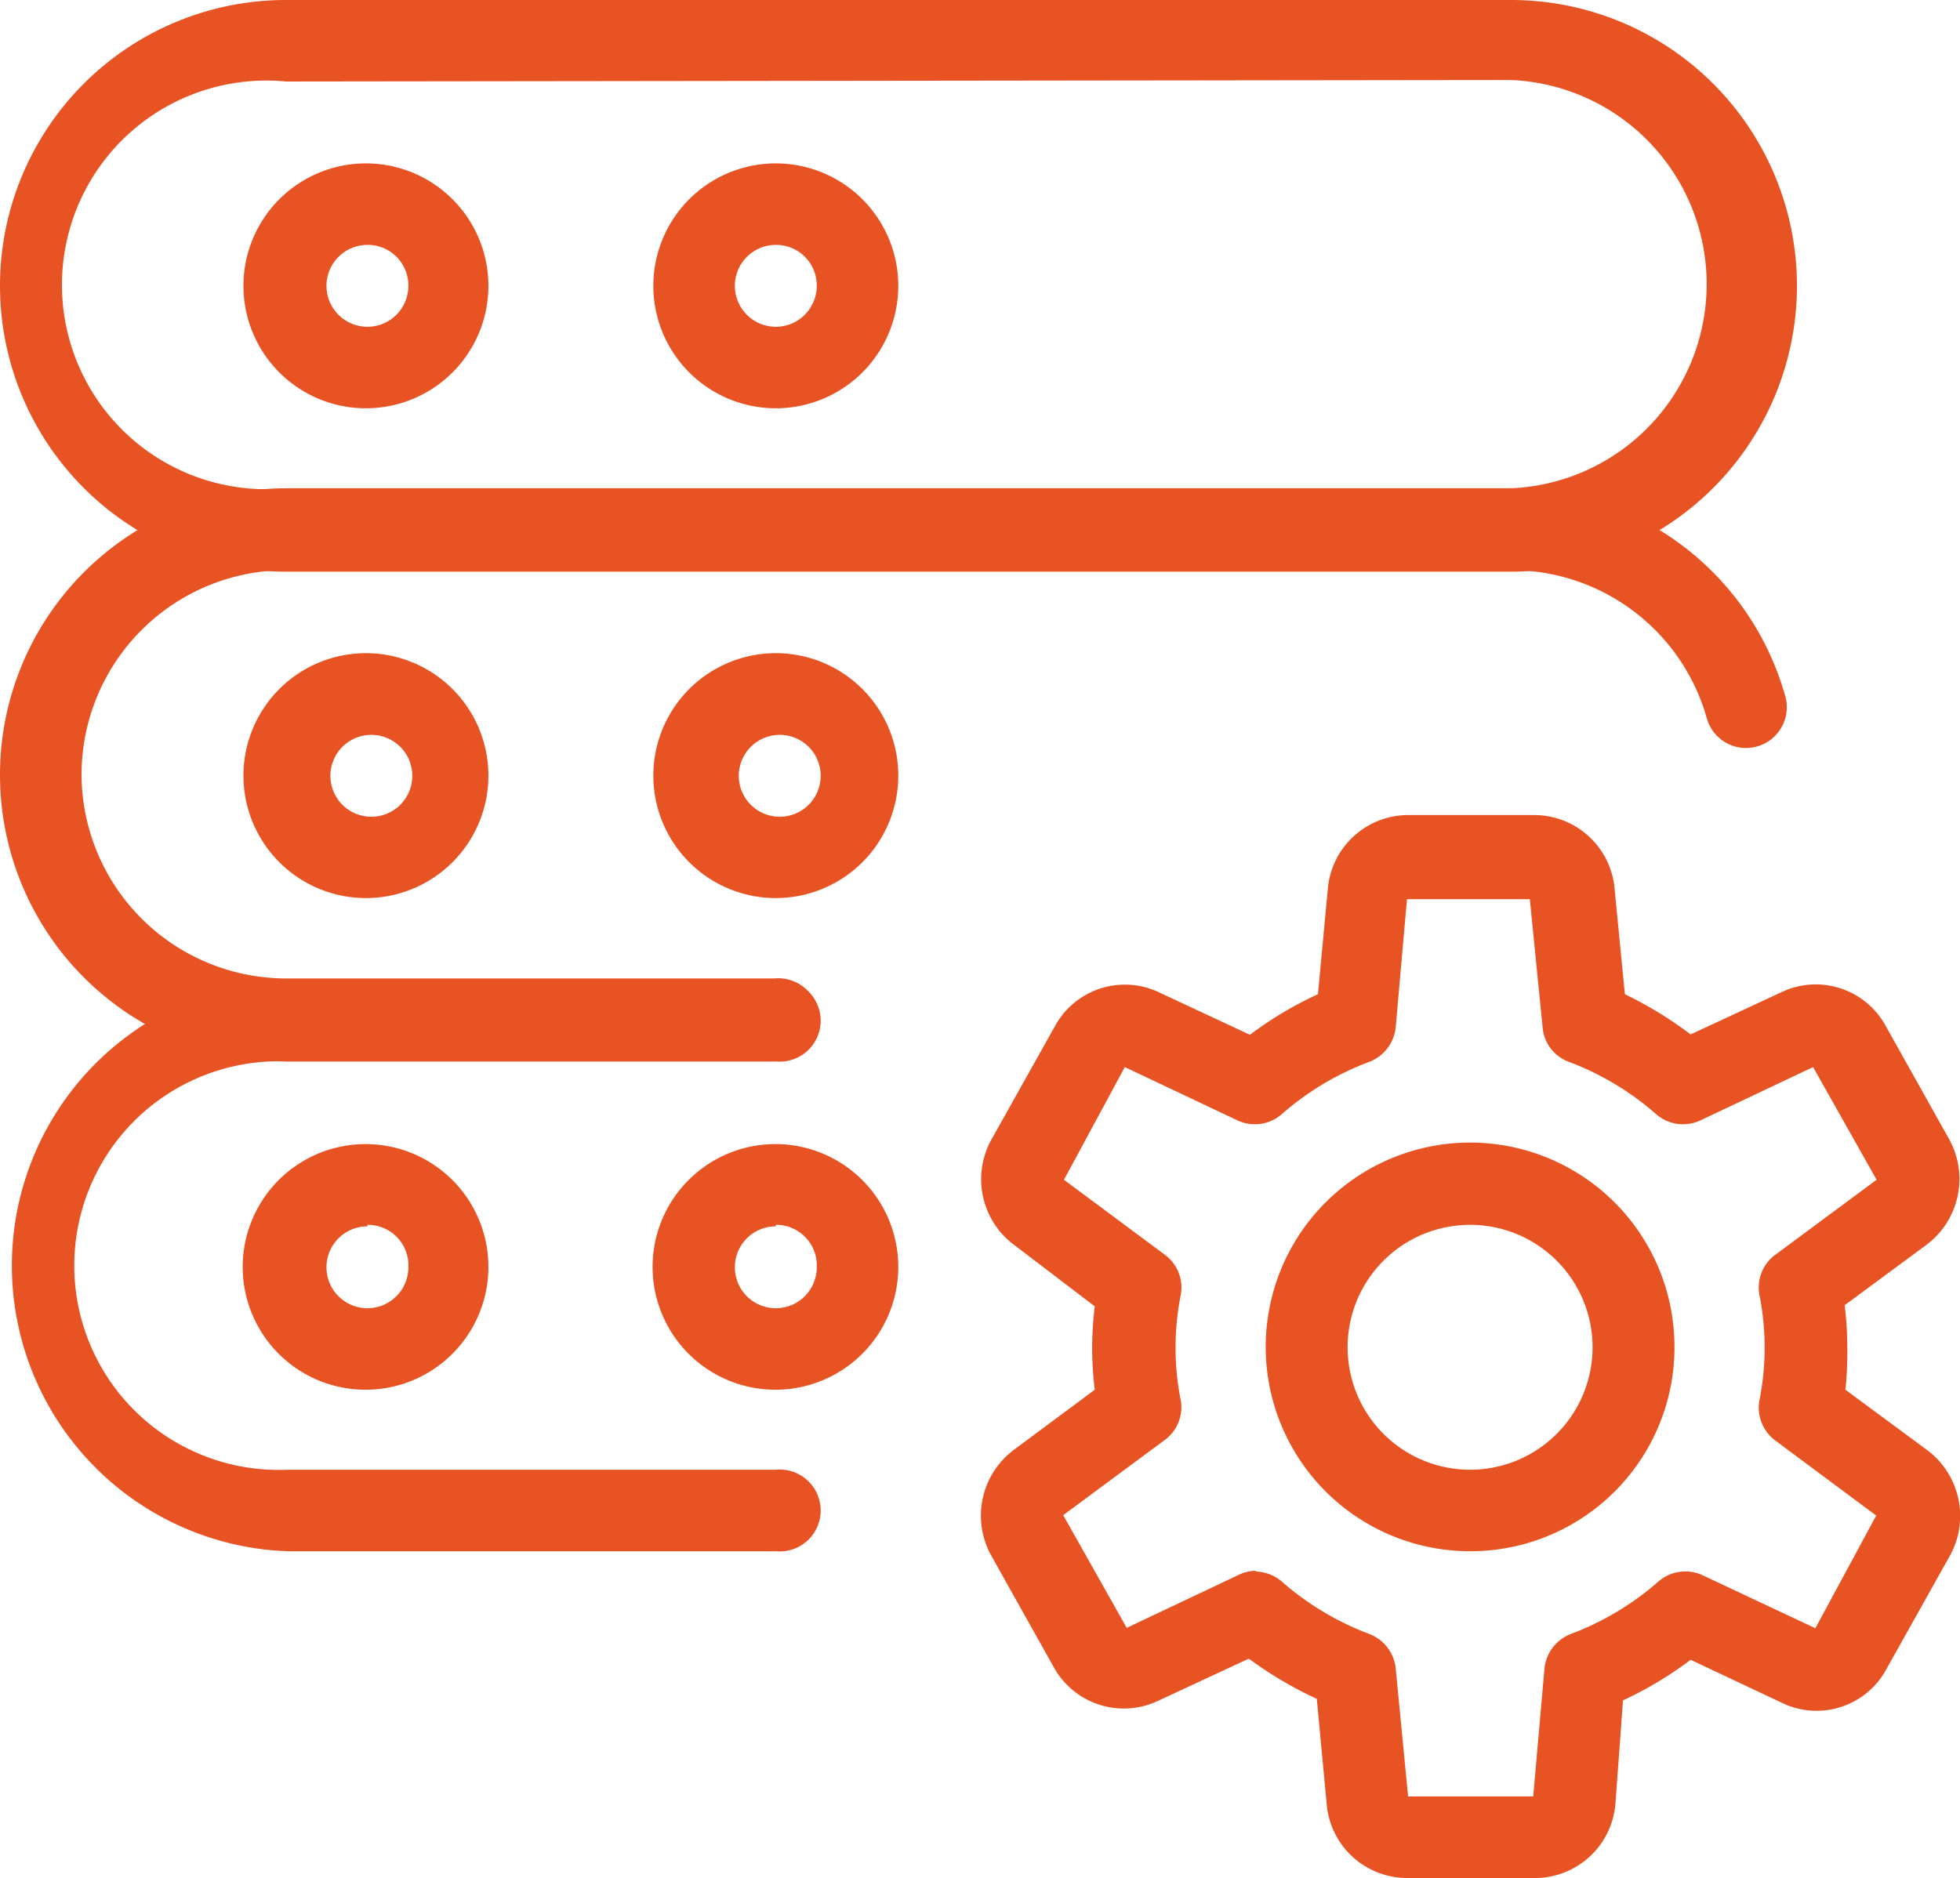 <svg xmlns="http://www.w3.org/2000/svg" viewBox="0 0 52.17 50"><defs><style>.cls-1{fill:#e85324;}</style></defs><title>icon-21</title><g id="Слой_2" data-name="Слой 2"><g id="Layer_1" data-name="Layer 1"><path class="cls-1" d="M39.13,41.3a5.44,5.44,0,1,1,5.44-5.43A5.43,5.43,0,0,1,39.13,41.3Zm0-8.69a3.26,3.26,0,1,0,3.26,3.26A3.26,3.26,0,0,0,39.13,32.61Z"/><path class="cls-1" d="M40.81,50H37.45a2.15,2.15,0,0,1-2.14-2l-.26-2.77a10.37,10.37,0,0,1-1.81-1.07l-2.43,1.13a2.13,2.13,0,0,1-2.76-.9l-1.68-3A2.19,2.19,0,0,1,27,38.59L29.14,37a9.29,9.29,0,0,1-.07-1.11,9.43,9.43,0,0,1,.07-1.11L27,33.15a2.18,2.18,0,0,1-.6-2.83l1.68-3a2.12,2.12,0,0,1,2.75-.91l2.44,1.14a9.84,9.84,0,0,1,1.81-1.08l.26-2.77a2.15,2.15,0,0,1,2.14-2h3.37a2.15,2.15,0,0,1,2.13,2l.27,2.77A10.29,10.29,0,0,1,45,27.54l2.43-1.13a2.12,2.12,0,0,1,2.76.9l1.68,3a2.19,2.19,0,0,1-.59,2.83l-2.18,1.61a9.29,9.29,0,0,1,.07,1.11A9.43,9.43,0,0,1,49.12,37l2.18,1.61a2.19,2.19,0,0,1,.59,2.83l-1.68,3a2.11,2.11,0,0,1-2.75.91L45,44.19a9.76,9.76,0,0,1-1.8,1.08L43,48A2.15,2.15,0,0,1,40.81,50ZM33.4,41.84a1.11,1.11,0,0,1,.71.26,7.58,7.58,0,0,0,2.33,1.4,1.1,1.1,0,0,1,.71.92l.33,3.41h3.33l.3-3.41a1.1,1.1,0,0,1,.71-.92,7.58,7.58,0,0,0,2.33-1.4,1.09,1.09,0,0,1,1.17-.16l3,1.41,1.62-3-2.69-2a1.09,1.09,0,0,1-.42-1.06,7.17,7.17,0,0,0,0-2.82,1.08,1.08,0,0,1,.42-1.06l2.7-2-1.69-3-3,1.42a1.09,1.09,0,0,1-1.17-.16,7.58,7.58,0,0,0-2.33-1.4,1.07,1.07,0,0,1-.7-.92l-.34-3.41H37.45l-.3,3.41a1.11,1.11,0,0,1-.7.92,7.51,7.51,0,0,0-2.34,1.4,1.09,1.09,0,0,1-1.17.16l-3-1.42-1.62,3,2.69,2a1.08,1.08,0,0,1,.42,1.06,7.17,7.17,0,0,0,0,2.82A1.08,1.08,0,0,1,31,38.34l-2.7,2,1.69,3,3-1.42a1.06,1.06,0,0,1,.46-.1Z"/><path class="cls-1" d="M40.22,15.22H7.61A7.61,7.61,0,0,1,7.61,0H40.22a7.61,7.61,0,0,1,0,15.22ZM7.61,2.17A5.44,5.44,0,1,0,7.61,13H40.22a5.44,5.44,0,0,0,0-10.87Z"/><path class="cls-1" d="M9.78,10.87A3.26,3.26,0,1,1,13,7.61,3.26,3.26,0,0,1,9.78,10.87Zm0-4.35a1.09,1.09,0,1,0,1.09,1.09A1.08,1.08,0,0,0,9.78,6.52Z"/><path class="cls-1" d="M20.65,10.87a3.26,3.26,0,1,1,3.26-3.26A3.26,3.26,0,0,1,20.65,10.87Zm0-4.35a1.09,1.09,0,1,0,1.09,1.09A1.08,1.08,0,0,0,20.65,6.52Z"/><path class="cls-1" d="M20.65,28.26h-13A7.61,7.61,0,0,1,7.61,13H40.22a7.58,7.58,0,0,1,7.3,5.54,1.08,1.08,0,1,1-2.09.58,5.41,5.41,0,0,0-5.21-3.94H7.61a5.45,5.45,0,0,0-5.44,5.43,5.45,5.45,0,0,0,5.44,5.44h13a1.09,1.09,0,1,1,0,2.17Z"/><path class="cls-1" d="M9.78,23.91A3.26,3.26,0,1,1,13,20.65,3.26,3.26,0,0,1,9.78,23.91Zm0-4.34a1.09,1.09,0,0,0,0,2.17,1.09,1.09,0,1,0,0-2.17Z"/><path class="cls-1" d="M20.65,23.91a3.26,3.26,0,1,1,3.26-3.26A3.26,3.26,0,0,1,20.65,23.91Zm0-4.34a1.09,1.09,0,0,0,0,2.17,1.09,1.09,0,1,0,0-2.17Z"/><path class="cls-1" d="M20.65,41.3h-13a7.61,7.61,0,0,1,0-15.21h13a1.09,1.09,0,1,1,0,2.17h-13a5.44,5.44,0,1,0,0,10.87h13a1.09,1.09,0,1,1,0,2.17Z"/><path class="cls-1" d="M9.78,37A3.27,3.27,0,1,1,13,33.7,3.27,3.27,0,0,1,9.78,37Zm0-4.35a1.09,1.09,0,1,0,1.09,1.09A1.08,1.08,0,0,0,9.78,32.61Z"/><path class="cls-1" d="M20.65,37a3.27,3.27,0,1,1,3.26-3.26A3.27,3.27,0,0,1,20.65,37Zm0-4.35a1.09,1.09,0,1,0,1.09,1.09A1.08,1.08,0,0,0,20.65,32.61Z"/></g></g></svg>